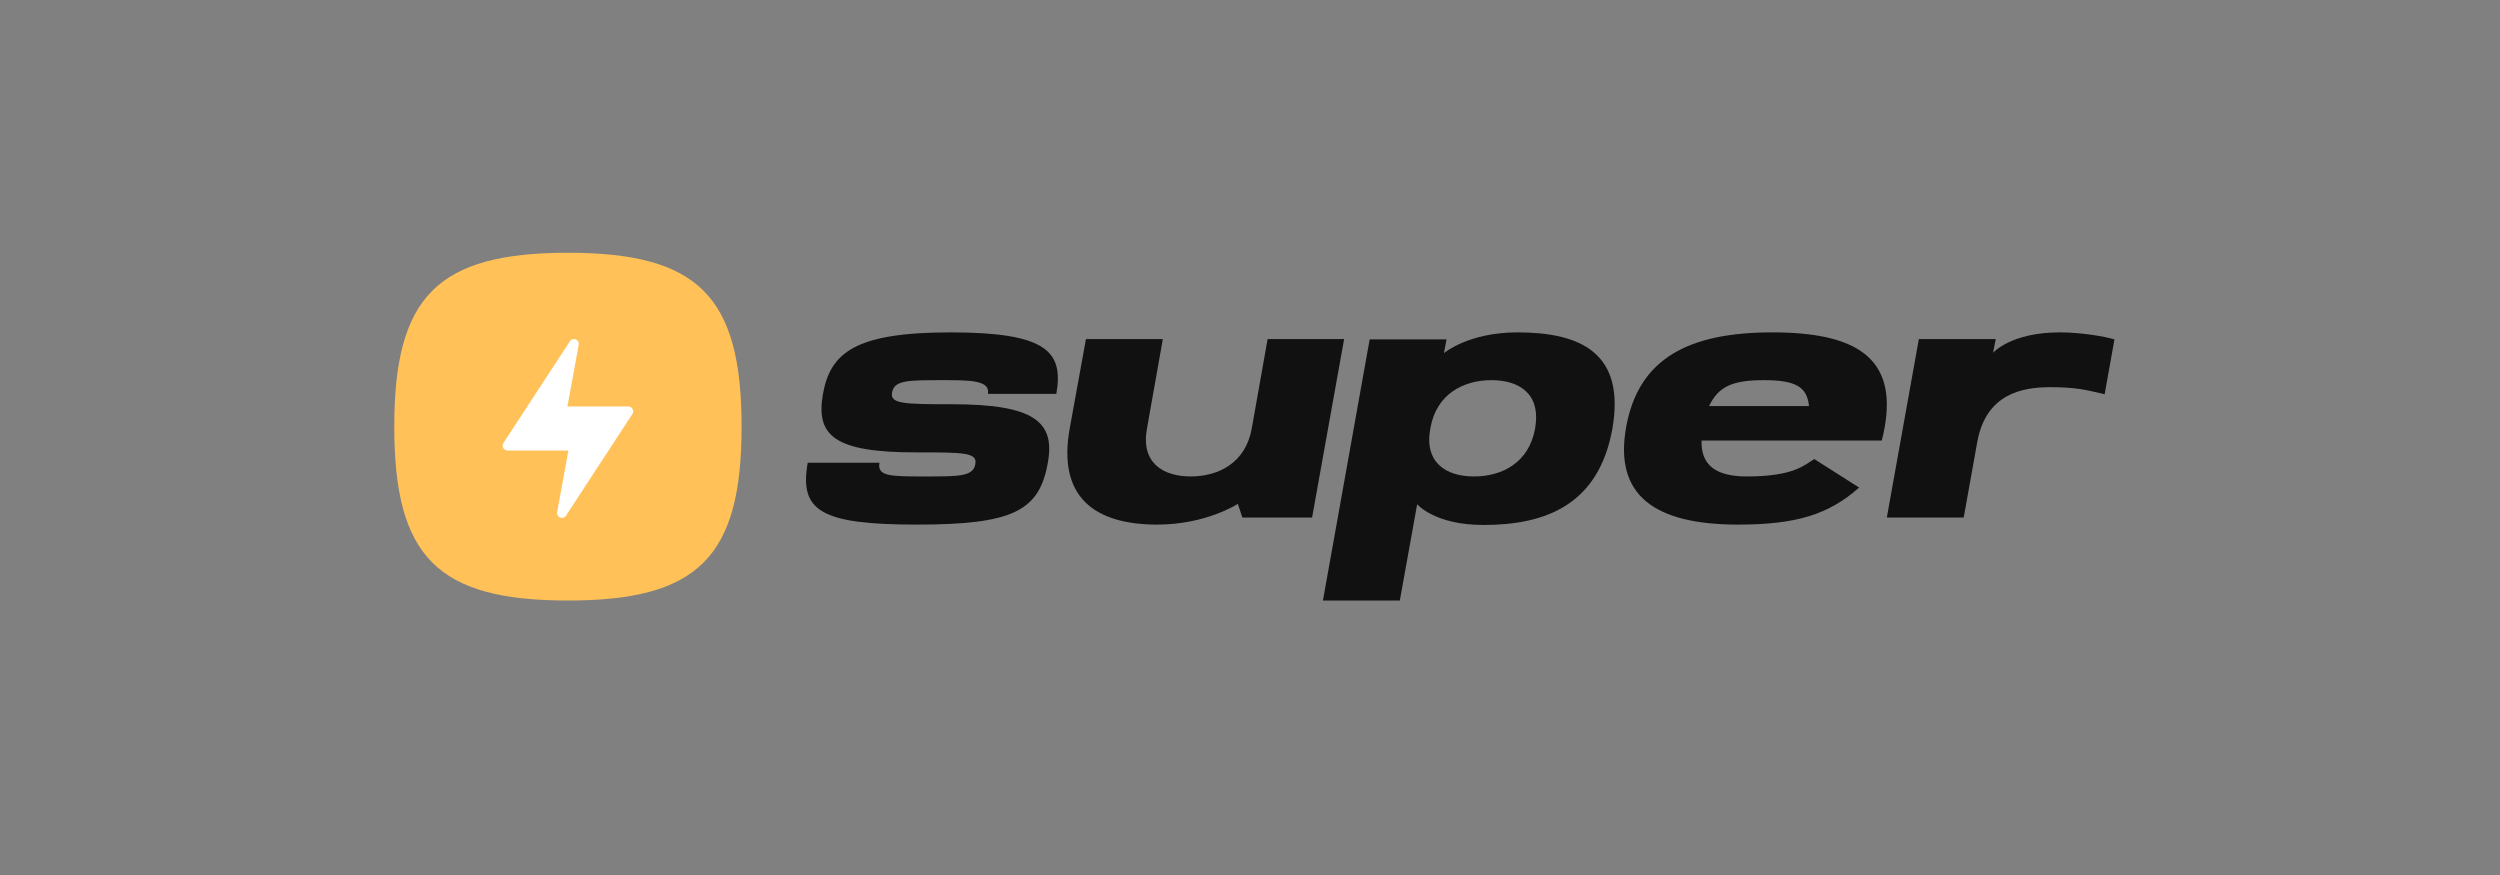 <svg width="520" height="182" viewBox="0 0 520 182" fill="none" xmlns="http://www.w3.org/2000/svg">
<rect x="0" y="0" width="520" height="182" fill="#808080" stroke="none"/>
<path d="M197.711 69.134C177.703 69.134 172.701 73.448 171.162 82C169.7 90.551 173.394 94.095 190.478 94.095C200.482 94.095 203.329 94.095 202.867 96.56C202.405 99.102 199.558 99.102 192.401 99.102C185.245 99.102 182.397 99.102 182.936 96.252H168.007C166.237 106.267 170.7 109.117 190.708 109.117C210.716 109.117 216.18 106.267 217.95 96.252C219.489 87.7 215.103 84.08 197.942 84.08C187.938 84.08 185.091 84.003 185.552 81.615C186.014 79.072 188.861 79.072 196.018 79.072C201.713 79.072 206.022 79.072 205.483 81.922H219.72C221.259 73.14 217.719 69.134 197.711 69.134Z" fill="#111111"/>
<path d="M82.007 88.743C82.007 61.618 91.037 52.576 118.129 52.576C145.22 52.576 154.251 61.618 154.251 88.743C154.251 115.869 145.22 124.91 118.129 124.91C91.037 124.91 82.007 115.869 82.007 88.743Z" fill="#FFC158"/>
<path fill-rule="evenodd" clip-rule="evenodd" d="M118.536 70.981L104.715 92.144C104.276 92.815 104.758 93.705 105.559 93.705H112.678H116.348H118.23L115.882 106.535C115.684 107.619 117.116 108.191 117.718 107.27L131.539 86.107C131.977 85.436 131.496 84.545 130.695 84.545H122.169H119.905H118.024L120.371 71.715C120.57 70.632 119.138 70.059 118.536 70.981Z" fill="white"/>
<path d="M263.664 70.52L260.371 89.086C259.117 96.251 253.473 99.101 247.671 99.101C241.87 99.101 237.245 96.251 238.578 89.086L241.87 70.52H225.878L222.507 89.086C219.92 103.339 227.603 109.117 240.694 109.117C250.886 109.117 257.471 104.803 257.471 104.803L258.411 107.653H272.914L279.578 70.52H263.664Z" fill="#111111"/>
<path d="M315.622 69.134C305.431 69.134 300.335 73.448 300.335 73.448L300.884 70.598H284.891L275.171 124.91H291.163L294.769 104.88C294.769 104.88 298.375 109.195 308.567 109.195C321.658 109.195 332.555 104.88 335.378 89.164C338.12 73.371 328.715 69.134 315.622 69.134ZM319.307 89.087C318.052 96.252 312.408 99.102 306.607 99.102C300.806 99.102 296.18 96.252 297.513 89.087C298.767 81.922 304.412 79.072 310.213 79.072C316.014 79.072 320.561 81.922 319.307 89.087Z" fill="#111111"/>
<path d="M368.665 69.134C351.261 69.134 340.835 74.527 338.249 88.779C335.662 103.031 344.128 109.117 361.532 109.117C373.76 109.117 380.424 106.96 386.696 101.414L377.367 95.481C375.329 96.714 373.133 99.102 363.334 99.102C356.749 99.102 353.769 96.637 353.927 91.63H391.4C391.634 90.705 391.87 89.781 392.027 88.779C394.535 74.45 386.069 69.134 368.665 69.134ZM355.495 84.465C357.376 80.459 360.278 79.072 366.863 79.072C373.369 79.072 375.877 80.382 376.27 84.465H355.495Z" fill="#111111"/>
<path d="M414.564 73.371L415.112 70.521H399.122L392.459 107.654H408.449C408.449 107.654 409.469 101.953 411.271 91.938C413.076 81.922 420.601 80.536 426.401 80.536C432.125 80.536 434.006 81.152 437.768 82L439.807 70.598C437.768 69.981 432.91 69.134 428.439 69.134C418.25 69.134 414.564 73.371 414.564 73.371Z" fill="#111111"/>
</svg>
